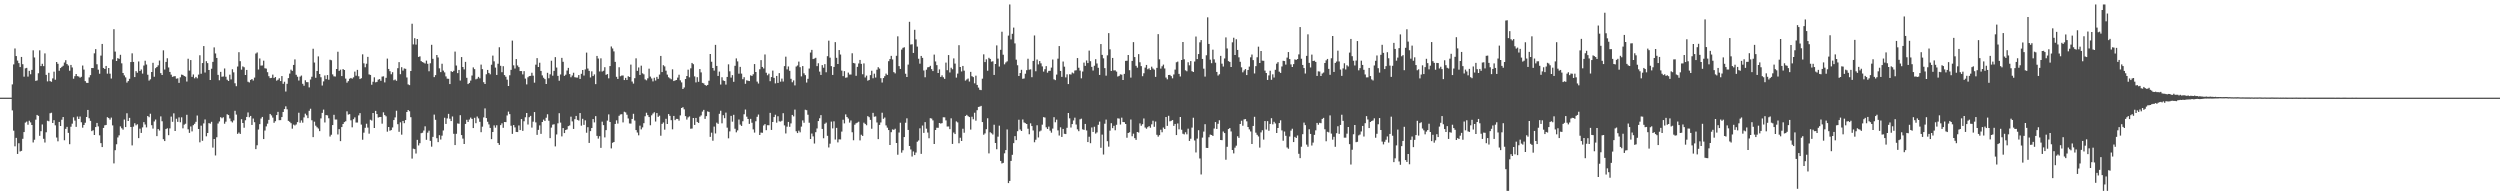 <svg xmlns="http://www.w3.org/2000/svg" width="1920" height="150"><path d="M0 75.000h1v1.000H0zM1 75.000h1v1.000H1zM2 75.000h1v1.000H2zM3 75.000h1v1.000H3zM4 75.000h1v1.000H4zM5 75.000h1v1.000H5zM6 75.000h1v1.000H6zM7 75.000h1v1.000H7zM8 75.000h1v1.000H8zM9 64.827h1v19.976H9zM10 49.470h1v50.898H10zM11 37.245h1v75.153H11zM12 43.035h1v62.864H12zM13 46.554h1v71.657H13zM14 48.503h1v61.519H14zM15 51.494h1v64.827H15zM16 43.707h1v72.140H16zM17 49.289h1v57.298H17zM18 58.869h1v42.576H18zM19 52.498h1v41.656H19zM20 52.117h1v41.296H20zM21 58.853h1v36.918H21zM22 54.429h1v38.278H22zM23 57.030h1v36.965H23zM24 53.641h1v42.381H24zM25 38.669h1v70.755H25zM26 44.130h1v63.202H26zM27 62.121h1v29.779H27zM28 61.756h1v26.497H28zM29 56.276h1v32.726H29zM30 38.636h1v65.657H30zM31 50.731h1v50.026H31zM32 48.993h1v46.586H32zM33 50.770h1v55.854H33zM34 41.020h1v68.429H34zM35 57.485h1v44.091H35zM36 62.525h1v30.215H36zM37 55.894h1v37.243H37zM38 62.298h1v24.688H38zM39 62.798h1v23.795H39zM40 60.203h1v34.259H40zM41 55.034h1v37.265H41zM42 61.230h1v35.023H42zM43 47.616h1v58.017H43zM44 48.989h1v59.575H44zM45 54.331h1v39.336H45zM46 52.267h1v44.506H46zM47 51.352h1v40.597H47zM48 50.500h1v39.382H48zM49 48.040h1v59.672H49zM50 46.245h1v52.723H50zM51 49.224h1v48.192H51zM52 50.322h1v51.729H52zM53 54.326h1v56.396H53zM54 49.879h1v47.454H54zM55 51.830h1v43.164H55zM56 60.476h1v29.656H56zM57 58.545h1v34.063H57zM58 56.813h1v40.629H58zM59 58.462h1v31.024H59zM60 58.795h1v32.581H60zM61 59.646h1v29.858H61zM62 58.986h1v34.911H62zM63 50.318h1v47.723H63zM64 53.438h1v42.579H64zM65 62.322h1v31.958H65zM66 63.604h1v26.237H66zM67 63.675h1v20.765H67zM68 59.442h1v31.404H68zM69 57.677h1v35.157H69zM70 52.230h1v48.497H70zM71 52.264h1v47.783H71zM72 40.953h1v62.733H72zM73 37.727h1v59.853H73zM74 49.371h1v45.030H74zM75 53.492h1v43.602H75zM76 56.612h1v47.329H76zM77 42.694h1v67.225H77zM78 33.719h1v79.245H78zM79 52.151h1v46.105H79zM80 52.985h1v43.270H80zM81 50.628h1v45.299H81zM82 56.557h1v33.435H82zM83 52.226h1v38.452H83zM84 56.593h1v35.245H84zM85 60.313h1v29.981H85zM86 45.609h1v50.674H86zM87 22.408h1v103.072H87zM88 39.645h1v75.720H88zM89 46.863h1v63.943H89zM90 44.636h1v60.962H90zM91 45.186h1v58.746H91zM92 42.070h1v54.993H92zM93 48.644h1v49.880H93zM94 56.084h1v43.486H94zM95 57.895h1v33.930H95zM96 59.444h1v38.147H96zM97 63.413h1v23.599H97zM98 62.274h1v30.656H98zM99 60.499h1v30.037H99zM100 47.670h1v49.843H100zM101 40.963h1v70.724H101zM102 47.550h1v49.731H102zM103 59.181h1v35.463H103zM104 54.641h1v41.615H104zM105 55.880h1v39.553H105zM106 47.185h1v58.909H106zM107 54.525h1v44.290H107zM108 53.329h1v48.755H108zM109 56.524h1v41.318H109zM110 50.327h1v43.456H110zM111 46.619h1v49.034H111zM112 49.540h1v48.310H112zM113 57.389h1v31.713H113zM114 61.879h1v28.149H114zM115 60.926h1v26.434H115zM116 55.315h1v40.846H116zM117 48.233h1v50.518H117zM118 58.937h1v34.359H118zM119 52.388h1v39.387H119zM120 51.457h1v53.111H120zM121 50.160h1v48.982H121zM122 46.477h1v53.789H122zM123 56.146h1v33.264H123zM124 57.615h1v35.512H124zM125 38.667h1v68.220H125zM126 53.409h1v54.908H126zM127 47.581h1v51.562H127zM128 44.744h1v53.762H128zM129 51.792h1v52.057H129zM130 55.241h1v43.378H130zM131 57.336h1v32.233H131zM132 59.022h1v34.517H132zM133 58.603h1v28.433H133zM134 58.488h1v42.123H134zM135 60.439h1v30.734H135zM136 60.173h1v33.435H136zM137 63.657h1v26.505H137zM138 59.377h1v34.508H138zM139 57.283h1v32.827H139zM140 57.535h1v41.032H140zM141 58.366h1v37.375H141zM142 58.899h1v36.126H142zM143 62.621h1v25.559H143zM144 45.130h1v54.208H144zM145 54.216h1v47.836H145zM146 46.145h1v50.988H146zM147 59.028h1v41.901H147zM148 57.196h1v38.934H148zM149 60.143h1v34.910H149zM150 59.100h1v34.443H150zM151 60.146h1v28.557H151zM152 57.286h1v41.767H152zM153 42.443h1v66.857H153zM154 56.627h1v39.860H154zM155 48.410h1v59.705H155zM156 35.398h1v59.366H156zM157 55.682h1v36.057H157zM158 46.995h1v57.703H158zM159 48.507h1v53.615H159zM160 53.766h1v40.823H160zM161 61.465h1v33.490H161zM162 52.788h1v40.745H162zM163 47.526h1v65.821H163zM164 36.420h1v70.321H164zM165 41.070h1v78.306H165zM166 44.508h1v60.891H166zM167 57.474h1v37.395H167zM168 61.652h1v31.640H168zM169 55.195h1v34.802H169zM170 58.924h1v31.906H170zM171 58.717h1v31.365H171zM172 52.602h1v42.435H172zM173 58.953h1v34.468H173zM174 61.229h1v26.528H174zM175 62.191h1v26.177H175zM176 57.364h1v33.635H176zM177 60.996h1v32.156H177zM178 53.205h1v40.873H178zM179 55.540h1v36.962H179zM180 63.932h1v21.174H180zM181 66.190h1v21.823H181zM182 51.098h1v51.710H182zM183 40.069h1v61.722H183zM184 47.009h1v55.870H184zM185 53.515h1v38.033H185zM186 51.004h1v43.437H186zM187 51.643h1v46.440H187zM188 57.600h1v34.741H188zM189 53.694h1v36.099H189zM190 62.772h1v23.603H190zM191 63.345h1v26.739H191zM192 61.411h1v27.611H192zM193 60.654h1v35.284H193zM194 61.838h1v29.172H194zM195 59.584h1v34.288H195zM196 41.097h1v73.415H196zM197 40.291h1v71.285H197zM198 53.377h1v46.123H198zM199 44.921h1v50.434H199zM200 50.358h1v40.701H200zM201 50.262h1v39.563H201zM202 46.592h1v60.234H202zM203 52.436h1v47.801H203zM204 52.662h1v44.419H204zM205 55.471h1v39.489H205zM206 58.530h1v33.511H206zM207 60.017h1v27.491H207zM208 59.797h1v28.821H208zM209 57.301h1v33.040H209zM210 59.970h1v34.341H210zM211 59.130h1v33.942H211zM212 61.944h1v26.429H212zM213 61.212h1v24.722H213zM214 60.101h1v32.212H214zM215 62.244h1v30.034H215zM216 58.424h1v31.479H216zM217 64.343h1v21.647H217zM218 62.790h1v20.993H218zM219 70.278h1v11.384H219zM220 64.379h1v19.583H220zM221 59.987h1v32.849H221zM222 56.527h1v37.032H222zM223 53.513h1v41.118H223zM224 54.419h1v44.407H224zM225 49.865h1v45.817H225zM226 45.642h1v50.718H226zM227 57.439h1v38.137H227zM228 58.953h1v34.844H228zM229 61.836h1v24.769H229zM230 58.855h1v35.407H230zM231 58.008h1v34.435H231zM232 64.354h1v29.870H232zM233 65.868h1v24.315H233zM234 61.639h1v25.665H234zM235 63.053h1v25.517H235zM236 63.137h1v27.580H236zM237 67.135h1v17.965H237zM238 61.098h1v22.410H238zM239 58.919h1v33.429H239zM240 37.408h1v67.933H240zM241 48.008h1v45.426H241zM242 59.730h1v36.768H242zM243 54.534h1v43.213H243zM244 43.310h1v55.378H244zM245 56.827h1v43.888H245zM246 59.353h1v31.598H246zM247 65.700h1v20.977H247zM248 62.489h1v21.691H248zM249 57.966h1v36.109H249zM250 60.790h1v27.596H250zM251 57.641h1v30.960H251zM252 61.228h1v29.585H252zM253 45.858h1v59.005H253zM254 46.262h1v57.235H254zM255 57.121h1v38.921H255zM256 58.608h1v29.551H256zM257 58.791h1v33.036H257zM258 52.993h1v38.792H258zM259 39.719h1v63.554H259zM260 54.431h1v44.742H260zM261 53.482h1v54.908H261zM262 58.427h1v39.166H262zM263 53.050h1v42.188H263zM264 53.763h1v40.019H264zM265 60.348h1v32.764H265zM266 63.479h1v22.042H266zM267 62.327h1v25.682H267zM268 60.463h1v27.214H268zM269 59.869h1v32.536H269zM270 60.400h1v37.399H270zM271 59.398h1v32.150H271zM272 54.965h1v35.188H272zM273 58.125h1v35.968H273zM274 53.643h1v40.469H274zM275 58.552h1v30.065H275zM276 60.736h1v26.134H276zM277 60.081h1v35.624H277zM278 41.729h1v65.581H278zM279 48.614h1v53.255H279zM280 51.649h1v46.488H280zM281 48.936h1v46.067H281zM282 43.672h1v54.332H282zM283 57.159h1v45.519H283zM284 57.556h1v34.416H284zM285 65.062h1v27.501H285zM286 62.788h1v23.972H286zM287 59.366h1v38.917H287zM288 63.209h1v21.940H288zM289 62.856h1v24.762H289zM290 61.172h1v29.080H290zM291 60.707h1v29.214H291zM292 62.067h1v27.758H292zM293 58.827h1v36.136H293zM294 58.632h1v27.651H294zM295 63.265h1v25.115H295zM296 59.745h1v29.600H296zM297 45.007h1v56.115H297zM298 52.951h1v44.589H298zM299 54.656h1v45.727H299zM300 57.030h1v42.865H300zM301 55.458h1v42.454H301zM302 61.655h1v30.564H302zM303 61.087h1v29.093H303zM304 62.058h1v22.979H304zM305 52.355h1v43.014H305zM306 47.738h1v53.497H306zM307 56.984h1v36.964H307zM308 51.588h1v51.856H308zM309 54.201h1v38.686H309zM310 52.557h1v42.064H310zM311 52.853h1v39.361H311zM312 59.500h1v26.540H312zM313 64.814h1v19.662H313zM314 65.386h1v20.086H314zM315 54.538h1v35.453H315zM316 18.246h1v103.565H316zM317 34.109h1v80.055H317zM318 29.313h1v85.203H318zM319 34.279h1v83.658H319zM320 29.930h1v77.482H320zM321 43.740h1v67.990H321zM322 43.277h1v66.685H322zM323 46.935h1v55.384H323zM324 47.670h1v54.291H324zM325 48.146h1v52.117H325zM326 48.796h1v48.235H326zM327 46.551h1v60.806H327zM328 48.994h1v52.891H328zM329 54.707h1v45.658H329zM330 48.610h1v59.584H330zM331 34.424h1v78.194H331zM332 45.134h1v59.962H332zM333 59.233h1v28.793H333zM334 57.727h1v34.280H334zM335 42.258h1v63.857H335zM336 44.109h1v65.034H336zM337 52.462h1v51.388H337zM338 55.389h1v51.796H338zM339 48.928h1v55.241H339zM340 54.232h1v45.989H340zM341 55.579h1v34.831H341zM342 58.662h1v36.527H342zM343 60.427h1v30.489H343zM344 60.505h1v26.929H344zM345 64.569h1v26.628H345zM346 54.700h1v38.282H346zM347 55.318h1v34.122H347zM348 54.364h1v48.400H348zM349 39.622h1v71.781H349zM350 50.350h1v52.431H350zM351 56.170h1v38.653H351zM352 53.711h1v41.294H352zM353 61.826h1v26.653H353zM354 43.846h1v59.896H354zM355 51.474h1v54.986H355zM356 53.312h1v57.297H356zM357 47.506h1v47.657H357zM358 59.765h1v32.232H358zM359 64.542h1v29.082H359zM360 63.717h1v28.081H360zM361 61.886h1v28.453H361zM362 58.034h1v33.293H362zM363 51.773h1v46.585H363zM364 53.115h1v37.362H364zM365 60.904h1v33.715H365zM366 60.407h1v29.070H366zM367 59.044h1v31.882H367zM368 60.140h1v33.410H368zM369 49.595h1v51.937H369zM370 53.105h1v44.180H370zM371 63.126h1v27.044H371zM372 64.535h1v18.726H372zM373 57.017h1v33.636H373zM374 53.685h1v39.799H374zM375 56.012h1v39.505H375zM376 57.090h1v41.138H376zM377 49.702h1v57.164H377zM378 42.714h1v58.669H378zM379 47.113h1v49.191H379zM380 51.942h1v46.125H380zM381 57.555h1v38.673H381zM382 48.950h1v60.868H382zM383 36.312h1v74.940H383zM384 50.544h1v45.539H384zM385 55.438h1v39.298H385zM386 50.820h1v47.341H386zM387 57.667h1v36.035H387zM388 58.936h1v34.858H388zM389 61.164h1v27.509H389zM390 66.055h1v19.640H390zM391 57.787h1v29.877H391zM392 53.646h1v42.935H392zM393 31.168h1v71.622H393zM394 50.150h1v45.893H394zM395 52.610h1v45.207H395zM396 45.376h1v55.940H396zM397 50.297h1v51.149H397zM398 51.563h1v44.778H398zM399 54.561h1v45.346H399zM400 54.595h1v36.850H400zM401 57.152h1v43.372H401zM402 54.641h1v38.505H402zM403 60.347h1v29.708H403zM404 64.814h1v21.959H404zM405 59.322h1v36.333H405zM406 58.437h1v31.547H406zM407 58.262h1v30.714H407zM408 55.862h1v42.121H408zM409 58.108h1v35.310H409zM410 63.471h1v22.614H410zM411 49.666h1v44.332H411zM412 44.669h1v58.930H412zM413 51.441h1v48.288H413zM414 48.168h1v48.115H414zM415 54.476h1v48.325H415zM416 57.897h1v35.785H416zM417 59.684h1v32.174H417zM418 60.776h1v32.103H418zM419 64.515h1v25.909H419zM420 55.922h1v31.856H420zM421 60.108h1v32.611H421zM422 57.105h1v48.983H422zM423 46.656h1v51.332H423zM424 58.132h1v37.601H424zM425 54.430h1v41.017H425zM426 43.898h1v68.546H426zM427 51.878h1v51.373H427zM428 58.249h1v36.465H428zM429 62.022h1v24.919H429zM430 57.214h1v36.945H430zM431 44.463h1v60.277H431zM432 47.439h1v50.929H432zM433 58.277h1v43.935H433zM434 57.354h1v42.486H434zM435 54.168h1v45.193H435zM436 52.137h1v44.753H436zM437 56.898h1v39.469H437zM438 59.360h1v30.218H438zM439 57.972h1v35.266H439zM440 55.844h1v43.197H440zM441 59.277h1v32.276H441zM442 59.549h1v29.493H442zM443 59.604h1v32.476H443zM444 57.674h1v34.892H444zM445 60.633h1v26.225H445zM446 56.655h1v39.868H446zM447 53.755h1v37.491H447zM448 58.036h1v37.877H448zM449 53.288h1v39.139H449zM450 40.402h1v61.537H450zM451 52.649h1v45.017H451zM452 54.426h1v55.364H452zM453 59.477h1v41.222H453zM454 54.792h1v43.527H454zM455 58.406h1v33.022H455zM456 57.162h1v36.858H456zM457 64.637h1v24.568H457zM458 42.965h1v61.357H458zM459 44.941h1v61.520H459zM460 54.892h1v49.705H460zM461 44.794h1v68.759H461zM462 54.961h1v38.496H462zM463 54.344h1v41.769H463zM464 51.610h1v53.905H464zM465 57.441h1v42.477H465zM466 56.907h1v35.720H466zM467 60.151h1v27.718H467zM468 50.738h1v42.932H468zM469 35.685h1v78.276H469zM470 37.239h1v72.409H470zM471 39.450h1v69.600H471zM472 47.499h1v47.701H472zM473 58.985h1v33.416H473zM474 60.640h1v34.273H474zM475 51.653h1v37.279H475zM476 58.569h1v29.342H476zM477 58.029h1v29.657H477zM478 57.959h1v36.031H478zM479 61.468h1v24.335H479zM480 59.783h1v26.535H480zM481 61.407h1v26.726H481zM482 58.549h1v32.412H482zM483 59.152h1v35.673H483zM484 49.624h1v45.288H484zM485 62.605h1v28.761H485zM486 64.181h1v23.194H486zM487 60.070h1v32.481H487zM488 44.807h1v55.094H488zM489 54.418h1v47.375H489zM490 51.838h1v52.113H490zM491 57.541h1v38.947H491zM492 50.420h1v48.971H492zM493 56.294h1v41.532H493zM494 57.096h1v37.525H494zM495 60.968h1v28.347H495zM496 61.677h1v24.914H496zM497 60.148h1v28.272H497zM498 52.746h1v37.177H498zM499 58.822h1v37.389H499zM500 60.247h1v28.341H500zM501 62.530h1v24.677H501zM502 59.716h1v26.500H502zM503 61.852h1v31.477H503zM504 59.056h1v27.783H504zM505 60.561h1v29.218H505zM506 57.297h1v31.542H506zM507 42.962h1v61.300H507zM508 55.364h1v39.755H508zM509 50.050h1v43.997H509zM510 50.999h1v48.570H510zM511 54.265h1v36.967H511zM512 57.303h1v37.907H512zM513 59.322h1v28.300H513zM514 60.140h1v28.836H514zM515 60.860h1v31.462H515zM516 53.254h1v46.092H516zM517 62.266h1v26.763H517zM518 61.811h1v30.453H518zM519 61.445h1v29.825H519zM520 59.596h1v31.730H520zM521 57.405h1v35.251H521zM522 61.710h1v26.930H522zM523 63.275h1v19.687H523zM524 68.337h1v14.011H524zM525 67.190h1v16.794H525zM526 60.662h1v28.551H526zM527 58.385h1v33.486H527zM528 53.482h1v36.669H528zM529 59.403h1v30.008H529zM530 52.477h1v46.372H530zM531 48.322h1v50.413H531zM532 49.284h1v41.326H532zM533 58.698h1v37.249H533zM534 63.304h1v27.254H534zM535 59.307h1v34.330H535zM536 62.818h1v31.579H536zM537 53.058h1v36.543H537zM538 55.586h1v33.054H538zM539 63.653h1v22.033H539zM540 64.040h1v20.320H540zM541 65.280h1v25.993H541zM542 65.828h1v23.353H542zM543 65.231h1v20.326H543zM544 62.007h1v23.943H544zM545 41.452h1v63.676H545zM546 47.402h1v54.487H546zM547 52.213h1v55.874H547zM548 54.222h1v43.030H548zM549 34.439h1v68.045H549zM550 50.645h1v43.562H550zM551 58.295h1v36.853H551zM552 54.984h1v32.392H552zM553 64.938h1v20.130H553zM554 59.360h1v35.374H554zM555 61.800h1v26.682H555zM556 62.206h1v28.595H556zM557 64.969h1v21.499H557zM558 59.069h1v39.002H558zM559 49.412h1v56.837H559zM560 54.793h1v46.144H560zM561 59.591h1v29.401H561zM562 57.698h1v35.720H562zM563 62.812h1v25.336H563zM564 50.557h1v48.335H564zM565 44.859h1v56.781H565zM566 47.132h1v53.019H566zM567 56.565h1v35.251H567zM568 51.365h1v44.344H568zM569 56.525h1v40.175H569zM570 60.815h1v32.335H570zM571 59.271h1v28.509H571zM572 64.366h1v19.733H572zM573 61.681h1v27.900H573zM574 61.987h1v29.387H574zM575 62.246h1v32.904H575zM576 57.874h1v33.415H576zM577 58.312h1v35.930H577zM578 57.053h1v42.323H578zM579 49.212h1v52.627H579zM580 55.273h1v37.840H580zM581 62.646h1v27.039H581zM582 64.148h1v23.815H582zM583 53.215h1v50.460H583zM584 46.201h1v55.658H584zM585 51.405h1v50.561H585zM586 52.557h1v43.780H586zM587 41.833h1v53.493H587zM588 55.835h1v44.178H588zM589 57.779h1v38.368H589zM590 56.573h1v39.646H590zM591 62.343h1v24.323H591zM592 59.208h1v40.567H592zM593 54.202h1v39.509H593zM594 59.805h1v30.126H594zM595 64.033h1v24.067H595zM596 58.324h1v35.878H596zM597 63.700h1v25.576H597zM598 56.176h1v37.027H598zM599 62.716h1v30.652H599zM600 60.384h1v32.333H600zM601 62.592h1v24.348H601zM602 50.814h1v45.495H602zM603 43.496h1v58.980H603zM604 53.315h1v43.945H604zM605 51.035h1v42.624H605zM606 54.358h1v43.047H606zM607 60.520h1v34.261H607zM608 63.160h1v25.092H608zM609 61.741h1v27.664H609zM610 65.570h1v18.628H610zM611 51.120h1v49.677H611zM612 50.282h1v51.889H612zM613 47.322h1v53.018H613zM614 51.630h1v49.986H614zM615 58.696h1v38.521H615zM616 50.759h1v41.698H616zM617 56.295h1v37.989H617zM618 57.726h1v26.572H618zM619 63.395h1v21.242H619zM620 60.502h1v27.592H620zM621 52.640h1v41.640H621zM622 40.353h1v66.413H622zM623 38.281h1v64.259H623zM624 45.378h1v59.391H624zM625 44.979h1v65.247H625zM626 44.373h1v57.169H626zM627 50.791h1v47.848H627zM628 48.569h1v44.422H628zM629 55.006h1v35.830H629zM630 57.571h1v30.837H630zM631 50.039h1v49.005H631zM632 52.017h1v54.182H632zM633 49.237h1v45.819H633zM634 55.500h1v38.658H634zM635 43.139h1v61.141H635zM636 31.229h1v82.030H636zM637 44.294h1v66.052H637zM638 50.777h1v42.602H638zM639 57.552h1v41.037H639zM640 51.418h1v41.776H640zM641 32.375h1v74.808H641zM642 44.373h1v53.836H642zM643 49.177h1v60.170H643zM644 38.458h1v68.529H644zM645 41.877h1v65.229H645zM646 54.218h1v46.860H646zM647 58.481h1v33.457H647zM648 54.631h1v40.154H648zM649 59.696h1v28.164H649zM650 59.440h1v30.424H650zM651 55.744h1v35.277H651zM652 57.237h1v36.943H652zM653 57.258h1v35.239H653zM654 40.896h1v60.670H654zM655 48.316h1v59.420H655zM656 48.713h1v47.057H656zM657 58.223h1v36.434H657zM658 51.373h1v42.781H658zM659 48.752h1v44.714H659zM660 46.004h1v61.818H660zM661 49.026h1v54.475H661zM662 57.039h1v47.377H662zM663 48.709h1v45.515H663zM664 59.501h1v35.658H664zM665 58.078h1v38.108H665zM666 61.952h1v27.215H666zM667 61.400h1v28.608H667zM668 57.688h1v34.382H668zM669 54.331h1v44.537H669zM670 60.124h1v26.576H670zM671 56.587h1v33.040H671zM672 59.541h1v29.837H672zM673 53.542h1v40.522H673zM674 51.600h1v55.262H674zM675 52.686h1v43.269H675zM676 60.032h1v34.037H676zM677 63.388h1v23.184H677zM678 59.933h1v31.323H678zM679 58.545h1v31.733H679zM680 56.527h1v39.763H680zM681 57.525h1v40.533H681zM682 47.024h1v52.864H682zM683 45.346h1v66.027H683zM684 42.906h1v58.625H684zM685 45.649h1v53.725H685zM686 55.394h1v44.364H686zM687 56.359h1v42.515H687zM688 42.874h1v66.927H688zM689 27.912h1v90.905H689zM690 50.773h1v51.008H690zM691 52.925h1v41.358H691zM692 38.069h1v79.154H692zM693 36.706h1v78.685H693zM694 36.288h1v68.995H694zM695 56.625h1v37.655H695zM696 59.160h1v31.703H696zM697 49.606h1v50.205H697zM698 16.761h1v95.369H698zM699 34.181h1v80.590H699zM700 33.986h1v86.213H700zM701 40.656h1v75.687H701zM702 22.897h1v96.209H702zM703 30.276h1v86.874H703zM704 35.772h1v73.089H704zM705 45.117h1v62.738H705zM706 48.904h1v49.667H706zM707 42.934h1v75.225H707zM708 44.441h1v51.942H708zM709 54.117h1v47.903H709zM710 59.344h1v34.467H710zM711 53.544h1v45.257H711zM712 51.704h1v50.057H712zM713 51.511h1v54.663H713zM714 50.521h1v40.273H714zM715 53.104h1v37.911H715zM716 54.590h1v37.891H716zM717 41.911h1v68.675H717zM718 47.189h1v52.643H718zM719 50.041h1v48.052H719zM720 56.073h1v42.066H720zM721 53.287h1v41.178H721zM722 59.109h1v35.806H722zM723 57.878h1v36.702H723zM724 59.363h1v30.680H724zM725 60.566h1v29.564H725zM726 48.102h1v44.366H726zM727 53.919h1v43.263H727zM728 42.270h1v54.857H728zM729 55.646h1v43.517H729zM730 51.995h1v38.859H730zM731 53.204h1v57.358H731zM732 44.871h1v56.898H732zM733 48.847h1v54.135H733zM734 59.622h1v33.632H734zM735 56.537h1v37.490H735zM736 34.710h1v75.343H736zM737 51.477h1v54.284H737zM738 54.889h1v53.416H738zM739 50.646h1v48.211H739zM740 54.253h1v47.711H740zM741 61.918h1v27.176H741zM742 61.017h1v27.226H742zM743 60.310h1v28.932H743zM744 62.612h1v27.276H744zM745 55.219h1v44.302H745zM746 58.502h1v31.171H746zM747 59.232h1v32.365H747zM748 63.980h1v22.593H748zM749 58.115h1v34.533H749zM750 65.209h1v19.408H750zM751 67.264h1v14.838H751zM752 68.977h1v12.875H752zM753 69.216h1v12.097H753zM754 60.394h1v33.372H754zM755 41.749h1v61.746H755zM756 47.652h1v54.801H756zM757 45.552h1v53.678H757zM758 54.328h1v36.508H758zM759 44.400h1v73.417H759zM760 45.256h1v56.338H760zM761 47.363h1v54.968H761zM762 47.055h1v56.260H762zM763 57.551h1v38.239H763zM764 49.172h1v60.639H764zM765 34.875h1v79.780H765zM766 44.991h1v59.984H766zM767 51.097h1v45.412H767zM768 38.260h1v85.334H768zM769 24.353h1v101.206H769zM770 42.051h1v83.040H770zM771 49.387h1v68.365H771zM772 47.956h1v67.289H772zM773 47.106h1v52.332H773zM774 27.359h1v113.261H774zM775 3.418h1v135.526H775zM776 30.240h1v93.349H776zM777 25.976h1v92.887H777zM778 21.198h1v88.728H778zM779 33.315h1v71.244H779zM780 45.831h1v61.772H780zM781 50.123h1v50.616H781zM782 58.376h1v33.563H782zM783 56.140h1v43.340H783zM784 53.626h1v46.973H784zM785 60.507h1v31.220H785zM786 60.283h1v33.765H786zM787 56.645h1v37.953H787zM788 53.934h1v41.310H788zM789 45.105h1v53.779H789zM790 53.483h1v49.622H790zM791 53.245h1v41.464H791zM792 59.291h1v37.506H792zM793 46.781h1v53.415H793zM794 27.231h1v82.035H794zM795 54.729h1v52.605H795zM796 45.738h1v50.447H796zM797 49.472h1v56.116H797zM798 46.909h1v54.080H798zM799 48.626h1v51.625H799zM800 50.988h1v44.732H800zM801 54.983h1v34.956H801zM802 53.144h1v37.107H802zM803 50.809h1v46.964H803zM804 55.820h1v43.260H804zM805 54.410h1v42.818H805zM806 54.394h1v45.939H806zM807 51.907h1v49.996H807zM808 45.706h1v53.067H808zM809 60.931h1v29.079H809zM810 61.566h1v32.344H810zM811 57.296h1v34.622H811zM812 45.081h1v55.064H812zM813 35.375h1v68.697H813zM814 54.487h1v43.318H814zM815 59.015h1v46.167H815zM816 47.238h1v51.769H816zM817 51.178h1v51.600H817zM818 59.467h1v43.512H818zM819 57.084h1v41.043H819zM820 64.549h1v22.245H820zM821 57.048h1v33.807H821zM822 57.267h1v40.666H822zM823 55.716h1v39.563H823zM824 56.347h1v36.149H824zM825 54.194h1v36.159H825zM826 53.939h1v41.679H826zM827 44.612h1v54.716H827zM828 52.038h1v48.739H828zM829 54.204h1v37.452H829zM830 60.138h1v31.004H830zM831 54.931h1v44.392H831zM832 48.097h1v51.644H832zM833 50.563h1v44.632H833zM834 46.413h1v53.777H834zM835 48.448h1v60.636H835zM836 38.877h1v66.137H836zM837 46.982h1v63.019H837zM838 51.346h1v46.564H838zM839 54.149h1v47.184H839zM840 50.484h1v46.831H840zM841 45.452h1v57.148H841zM842 48.733h1v52.929H842zM843 52.056h1v43.777H843zM844 57.527h1v35.838H844zM845 33.826h1v79.665H845zM846 42.153h1v61.239H846zM847 44.803h1v73.858H847zM848 52.321h1v42.700H848zM849 58.116h1v33.750H849zM850 42.509h1v65.940H850zM851 25.450h1v87.174H851zM852 37.890h1v62.457H852zM853 54.463h1v40.178H853zM854 44.512h1v53.915H854zM855 54.088h1v42.527H855zM856 54.017h1v46.025H856zM857 54.996h1v40.865H857zM858 58.756h1v32.110H858zM859 58.278h1v32.832H859zM860 57.077h1v38.558H860zM861 57.323h1v33.020H861zM862 61.458h1v32.224H862zM863 56.748h1v37.118H863zM864 46.724h1v48.499H864zM865 46.633h1v59.163H865zM866 42.223h1v59.931H866zM867 53.926h1v47.679H867zM868 59.577h1v32.246H868zM869 46.777h1v57.889H869zM870 32.382h1v70.262H870zM871 43.836h1v62.226H871zM872 50.522h1v56.889H872zM873 51.956h1v49.407H873zM874 41.591h1v60.197H874zM875 47.800h1v46.993H875zM876 50.797h1v45.755H876zM877 58.496h1v36.867H877zM878 56.268h1v34.693H878zM879 51.930h1v45.993H879zM880 49.875h1v48.975H880zM881 53.188h1v44.526H881zM882 52.469h1v44.412H882zM883 53.766h1v44.327H883zM884 51.180h1v44.292H884zM885 52.660h1v40.048H885zM886 53.512h1v43.891H886zM887 59.031h1v34.309H887zM888 52.116h1v51.398H888zM889 26.227h1v78.757H889zM890 45.582h1v58.200H890zM891 52.688h1v46.930H891zM892 50.871h1v50.721H892zM893 49.628h1v48.333H893zM894 52.556h1v46.512H894zM895 59.565h1v30.301H895zM896 60.910h1v35.772H896zM897 57.623h1v31.330H897zM898 57.515h1v35.675H898zM899 58.483h1v34.289H899zM900 60.134h1v32.067H900zM901 57.207h1v39.468H901zM902 53.453h1v41.710H902zM903 47.799h1v55.935H903zM904 47.294h1v47.524H904zM905 56.734h1v42.610H905zM906 58.711h1v31.163H906zM907 46.096h1v53.516H907zM908 32.281h1v70.431H908zM909 45.532h1v57.689H909zM910 54.009h1v47.574H910zM911 54.711h1v48.436H911zM912 47.815h1v50.987H912zM913 50.170h1v58.092H913zM914 46.900h1v59.625H914zM915 54.684h1v43.333H915zM916 55.317h1v35.080H916zM917 47.238h1v60.630H917zM918 28.042h1v89.039H918zM919 45.363h1v61.104H919zM920 41.506h1v58.481H920zM921 32.511h1v89.182H921zM922 30.768h1v103.210H922zM923 45.244h1v60.448H923zM924 52.754h1v48.338H924zM925 58.830h1v36.562H925zM926 42.452h1v71.119H926zM927 13.309h1v100.365H927zM928 33.744h1v71.681H928zM929 45.825h1v57.542H929zM930 48.540h1v55.128H930zM931 38.154h1v66.242H931zM932 45.558h1v53.141H932zM933 48.154h1v45.595H933zM934 55.224h1v43.808H934zM935 57.997h1v37.095H935zM936 57.035h1v35.330H936zM937 42.924h1v64.613H937zM938 48.911h1v58.740H938zM939 51.110h1v49.909H939zM940 44.905h1v57.310H940zM941 28.702h1v93.962H941zM942 37.202h1v75.550H942zM943 46.945h1v52.182H943zM944 47.563h1v50.812H944zM945 51.455h1v49.519H945zM946 32.520h1v82.687H946zM947 28.999h1v88.801H947zM948 42.224h1v71.192H948zM949 30.157h1v81.738H949zM950 38.346h1v66.285H950zM951 44.038h1v61.860H951zM952 47.470h1v47.748H952zM953 51.729h1v41.012H953zM954 55.563h1v40.977H954zM955 54.077h1v37.616H955zM956 53.055h1v38.410H956zM957 57.626h1v35.561H957zM958 53.738h1v43.820H958zM959 51.165h1v48.214H959zM960 44.027h1v56.963H960zM961 41.858h1v68.758H961zM962 46.190h1v50.551H962zM963 56.436h1v33.242H963zM964 50.773h1v51.122H964zM965 44.005h1v59.500H965zM966 35.823h1v68.981H966zM967 48.402h1v64.938H967zM968 39.173h1v62.484H968zM969 46.570h1v53.478H969zM970 46.670h1v60.551H970zM971 54.232h1v38.747H971zM972 56.084h1v43.401H972zM973 61.386h1v31.659H973zM974 57.896h1v42.489H974zM975 54.324h1v40.864H975zM976 61.296h1v29.504H976zM977 57.090h1v38.392H977zM978 59.563h1v33.977H978zM979 53.614h1v41.197H979zM980 48.888h1v53.259H980zM981 47.711h1v50.579H981zM982 55.038h1v39.462H982zM983 56.038h1v36.362H983zM984 51.058h1v49.066H984zM985 46.700h1v61.370H985zM986 46.886h1v54.154H986zM987 49.600h1v54.696H987zM988 44.245h1v69.003H988zM989 40.009h1v74.213H989zM990 45.380h1v59.458H990zM991 49.460h1v50.827H991zM992 51.446h1v47.441H992zM993 49.243h1v59.859H993zM994 45.623h1v59.477H994zM995 46.020h1v59.955H995zM996 45.330h1v58.709H996zM997 41.772h1v76.347H997zM998 20.812h1v100.635H998zM999 45.132h1v67.580H999zM1000 49.875h1v53.192H1000zM1001 52.260h1v41.894H1001zM1002 56.484h1v39.624H1002zM1003 42.917h1v68.154H1003zM1004 26.363h1v86.325H1004zM1005 48.288h1v50.970H1005zM1006 51.820h1v51.061H1006zM1007 41.954h1v69.837H1007zM1008 46.841h1v62.652H1008zM1009 46.596h1v56.957H1009zM1010 47.578h1v52.536H1010zM1011 58.334h1v36.081H1011zM1012 54.760h1v41.013H1012zM1013 54.947h1v39.350H1013zM1014 58.346h1v36.266H1014zM1015 56.500h1v34.818H1015zM1016 55.700h1v34.809H1016zM1017 48.369h1v50.904H1017zM1018 46.332h1v62.147H1018zM1019 45.246h1v55.969H1019zM1020 52.909h1v48.794H1020zM1021 57.449h1v31.196H1021zM1022 44.754h1v57.838H1022zM1023 27.640h1v79.622H1023zM1024 55.251h1v49.828H1024zM1025 48.320h1v64.431H1025zM1026 47.254h1v55.063H1026zM1027 38.899h1v58.090H1027zM1028 47.198h1v55.608H1028zM1029 53.375h1v42.586H1029zM1030 58.244h1v29.892H1030zM1031 52.514h1v40.312H1031zM1032 48.570h1v57.155H1032zM1033 53.342h1v52.407H1033zM1034 50.134h1v52.502H1034zM1035 51.040h1v46.503H1035zM1036 40.402h1v70.300H1036zM1037 29.918h1v96.450H1037zM1038 43.179h1v71.842H1038zM1039 46.653h1v56.467H1039zM1040 50.281h1v45.735H1040zM1041 46.493h1v62.697H1041zM1042 31.547h1v77.371H1042zM1043 54.013h1v49.963H1043zM1044 52.304h1v51.005H1044zM1045 46.576h1v54.371H1045zM1046 49.861h1v46.868H1046zM1047 53.607h1v51.252H1047zM1048 57.165h1v37.440H1048zM1049 59.443h1v29.734H1049zM1050 59.379h1v32.392H1050zM1051 52.194h1v46.137H1051zM1052 58.418h1v35.288H1052zM1053 61.000h1v31.903H1053zM1054 61.820h1v30.689H1054zM1055 50.259h1v40.599H1055zM1056 46.681h1v59.112H1056zM1057 42.588h1v60.193H1057zM1058 52.394h1v43.018H1058zM1059 55.765h1v34.895H1059zM1060 42.065h1v57.779H1060zM1061 34.403h1v74.337H1061zM1062 40.611h1v70.298H1062zM1063 53.054h1v55.858H1063zM1064 50.770h1v56.552H1064zM1065 40.101h1v64.722H1065zM1066 44.725h1v64.776H1066zM1067 50.362h1v52.485H1067zM1068 59.038h1v30.578H1068zM1069 50.526h1v53.711H1069zM1070 32.904h1v91.633H1070zM1071 37.567h1v84.011H1071zM1072 46.579h1v65.079H1072zM1073 44.228h1v55.321H1073zM1074 36.976h1v87.015H1074zM1075 26.411h1v100.162H1075zM1076 43.219h1v69.021H1076zM1077 42.323h1v65.931H1077zM1078 53.910h1v43.481H1078zM1079 36.732h1v86.191H1079zM1080 22.492h1v101.893H1080zM1081 31.939h1v86.336H1081zM1082 38.595h1v87.554H1082zM1083 45.044h1v62.371H1083zM1084 35.043h1v69.793H1084zM1085 46.627h1v66.376H1085zM1086 44.011h1v63.416H1086zM1087 49.964h1v53.749H1087zM1088 53.983h1v38.769H1088zM1089 53.238h1v50.912H1089zM1090 60.199h1v34.368H1090zM1091 57.231h1v36.680H1091zM1092 50.161h1v48.555H1092zM1093 56.896h1v43.183H1093zM1094 51.536h1v51.608H1094zM1095 45.148h1v55.946H1095zM1096 48.498h1v51.414H1096zM1097 53.223h1v41.813H1097zM1098 50.424h1v50.940H1098zM1099 32.331h1v76.054H1099zM1100 47.000h1v56.513H1100zM1101 48.287h1v61.257H1101zM1102 53.547h1v54.253H1102zM1103 48.327h1v54.756H1103zM1104 48.420h1v56.845H1104zM1105 52.599h1v44.620H1105zM1106 51.259h1v43.068H1106zM1107 53.072h1v36.051H1107zM1108 60.797h1v34.651H1108zM1109 46.295h1v52.833H1109zM1110 50.093h1v51.306H1110zM1111 52.057h1v44.793H1111zM1112 52.617h1v54.093H1112zM1113 45.041h1v56.475H1113zM1114 41.305h1v60.571H1114zM1115 57.659h1v38.139H1115zM1116 52.650h1v45.695H1116zM1117 43.640h1v56.038H1117zM1118 28.584h1v78.918H1118zM1119 37.175h1v68.904H1119zM1120 53.509h1v53.269H1120zM1121 46.831h1v57.376H1121zM1122 39.898h1v62.144H1122zM1123 50.781h1v56.534H1123zM1124 56.416h1v36.899H1124zM1125 53.467h1v46.646H1125zM1126 54.902h1v37.479H1126zM1127 57.862h1v43.045H1127zM1128 52.903h1v48.406H1128zM1129 59.300h1v36.964H1129zM1130 60.045h1v31.938H1130zM1131 51.044h1v48.423H1131zM1132 55.683h1v39.525H1132zM1133 48.268h1v54.639H1133zM1134 53.136h1v40.548H1134zM1135 56.064h1v35.283H1135zM1136 52.916h1v41.742H1136zM1137 54.387h1v48.309H1137zM1138 48.049h1v58.651H1138zM1139 47.813h1v54.014H1139zM1140 52.553h1v49.419H1140zM1141 42.867h1v67.095H1141zM1142 42.679h1v63.378H1142zM1143 48.279h1v62.736H1143zM1144 51.677h1v49.023H1144zM1145 56.938h1v42.006H1145zM1146 52.966h1v43.380H1146zM1147 48.681h1v58.015H1147zM1148 52.187h1v43.547H1148zM1149 56.796h1v37.099H1149zM1150 44.942h1v56.813H1150zM1151 35.000h1v78.329H1151zM1152 46.087h1v69.212H1152zM1153 50.605h1v51.031H1153zM1154 52.025h1v42.576H1154zM1155 47.592h1v65.084H1155zM1156 15.767h1v114.163H1156zM1157 15.579h1v131.004H1157zM1158 29.300h1v117.282H1158zM1159 23.919h1v98.454H1159zM1160 30.151h1v88.298H1160zM1161 31.068h1v88.754H1161zM1162 29.984h1v82.889H1162zM1163 35.508h1v83.019H1163zM1164 37.318h1v71.505H1164zM1165 36.575h1v82.583H1165zM1166 40.354h1v71.206H1166zM1167 37.550h1v69.734H1167zM1168 44.232h1v66.073H1168zM1169 47.320h1v63.723H1169zM1170 46.610h1v62.119H1170zM1171 32.464h1v84.265H1171zM1172 44.975h1v58.900H1172zM1173 51.392h1v53.554H1173zM1174 39.849h1v53.089H1174zM1175 43.789h1v66.650H1175zM1176 27.902h1v83.372H1176zM1177 52.102h1v65.156H1177zM1178 44.927h1v55.635H1178zM1179 48.704h1v59.605H1179zM1180 47.104h1v63.520H1180zM1181 47.057h1v51.035H1181zM1182 50.544h1v41.709H1182zM1183 57.424h1v37.756H1183zM1184 54.828h1v37.577H1184zM1185 51.670h1v47.937H1185zM1186 55.395h1v47.572H1186zM1187 51.080h1v50.264H1187zM1188 48.238h1v53.555H1188zM1189 48.807h1v48.800H1189zM1190 50.102h1v43.560H1190zM1191 56.849h1v36.298H1191zM1192 51.981h1v41.944H1192zM1193 58.317h1v31.030H1193zM1194 47.155h1v52.251H1194zM1195 32.390h1v70.778H1195zM1196 52.762h1v45.732H1196zM1197 54.197h1v51.839H1197zM1198 53.705h1v47.425H1198zM1199 55.777h1v45.568H1199zM1200 63.030h1v32.167H1200zM1201 62.407h1v31.886H1201zM1202 62.800h1v26.347H1202zM1203 56.562h1v37.704H1203zM1204 55.492h1v40.063H1204zM1205 57.704h1v36.359H1205zM1206 56.478h1v34.560H1206zM1207 56.648h1v33.805H1207zM1208 59.847h1v30.774H1208zM1209 56.567h1v34.693H1209zM1210 59.393h1v29.550H1210zM1211 64.076h1v24.176H1211zM1212 65.545h1v20.271H1212zM1213 38.715h1v65.507H1213zM1214 29.862h1v78.464H1214zM1215 52.480h1v58.597H1215zM1216 45.216h1v60.793H1216zM1217 40.908h1v80.594H1217zM1218 38.997h1v71.411H1218zM1219 42.332h1v63.804H1219zM1220 44.920h1v65.672H1220zM1221 56.460h1v41.728H1221zM1222 46.134h1v57.489H1222zM1223 42.528h1v61.258H1223zM1224 43.095h1v73.093H1224zM1225 43.808h1v65.729H1225zM1226 45.250h1v53.063H1226zM1227 19.594h1v116.356H1227zM1228 25.835h1v99.892H1228zM1229 35.189h1v81.759H1229zM1230 46.680h1v57.268H1230zM1231 49.205h1v54.461H1231zM1232 9.796h1v111.471H1232zM1233 25.566h1v108.454H1233zM1234 29.433h1v99.830H1234zM1235 32.074h1v100.193H1235zM1236 37.799h1v98.694H1236zM1237 37.729h1v87.372H1237zM1238 45.186h1v71.222H1238zM1239 49.127h1v58.501H1239zM1240 49.455h1v49.146H1240zM1241 46.002h1v51.940H1241zM1242 45.174h1v57.116H1242zM1243 53.524h1v51.358H1243zM1244 42.865h1v69.964H1244zM1245 43.972h1v69.884H1245zM1246 35.813h1v66.890H1246zM1247 26.853h1v90.586H1247zM1248 32.231h1v83.327H1248zM1249 49.067h1v66.283H1249zM1250 50.207h1v44.658H1250zM1251 50.681h1v46.903H1251zM1252 33.355h1v73.877H1252zM1253 33.247h1v68.549H1253zM1254 46.088h1v57.762H1254zM1255 40.890h1v70.352H1255zM1256 42.492h1v68.359H1256zM1257 49.722h1v56.108H1257zM1258 53.242h1v42.703H1258zM1259 54.722h1v38.714H1259zM1260 60.151h1v29.290H1260zM1261 55.811h1v33.772H1261zM1262 52.192h1v43.644H1262zM1263 53.039h1v44.648H1263zM1264 55.526h1v41.970H1264zM1265 37.339h1v64.176H1265zM1266 38.538h1v75.612H1266zM1267 50.509h1v47.221H1267zM1268 54.088h1v42.920H1268zM1269 51.670h1v50.465H1269zM1270 44.554h1v56.990H1270zM1271 37.627h1v65.328H1271zM1272 42.849h1v60.959H1272zM1273 48.427h1v62.996H1273zM1274 43.725h1v57.445H1274zM1275 54.056h1v44.159H1275zM1276 56.647h1v45.518H1276zM1277 57.709h1v34.482H1277zM1278 57.020h1v39.371H1278zM1279 58.246h1v32.264H1279zM1280 57.779h1v38.012H1280zM1281 58.529h1v36.679H1281zM1282 60.561h1v30.345H1282zM1283 54.766h1v42.344H1283zM1284 55.456h1v41.110H1284zM1285 45.598h1v57.842H1285zM1286 45.585h1v58.633H1286zM1287 57.263h1v46.682H1287zM1288 57.757h1v35.595H1288zM1289 59.706h1v36.346H1289zM1290 55.547h1v46.613H1290zM1291 48.732h1v53.233H1291zM1292 48.689h1v46.893H1292zM1293 42.242h1v55.390H1293zM1294 47.655h1v63.454H1294zM1295 30.166h1v77.111H1295zM1296 47.075h1v51.637H1296zM1297 54.214h1v44.571H1297zM1298 56.051h1v46.028H1298zM1299 43.197h1v68.490H1299zM1300 33.769h1v84.193H1300zM1301 41.531h1v68.615H1301zM1302 46.112h1v54.945H1302zM1303 36.273h1v82.295H1303zM1304 33.619h1v80.640H1304zM1305 42.122h1v66.415H1305zM1306 47.603h1v64.526H1306zM1307 52.819h1v42.246H1307zM1308 45.101h1v63.649H1308zM1309 14.918h1v106.233H1309zM1310 36.157h1v85.250H1310zM1311 44.997h1v76.487H1311zM1312 49.400h1v64.543H1312zM1313 39.050h1v70.754H1313zM1314 41.869h1v59.320H1314zM1315 46.636h1v53.047H1315zM1316 53.869h1v51.852H1316zM1317 57.118h1v34.255H1317zM1318 57.907h1v43.929H1318zM1319 52.194h1v43.971H1319zM1320 55.793h1v42.579H1320zM1321 59.346h1v32.474H1321zM1322 56.479h1v36.310H1322zM1323 44.104h1v47.821H1323zM1324 49.010h1v55.461H1324zM1325 51.517h1v53.321H1325zM1326 53.426h1v42.896H1326zM1327 53.417h1v45.132H1327zM1328 29.252h1v79.395H1328zM1329 43.285h1v66.180H1329zM1330 50.738h1v52.552H1330zM1331 51.763h1v44.080H1331zM1332 49.727h1v50.035H1332zM1333 56.708h1v40.965H1333zM1334 51.385h1v48.753H1334zM1335 53.852h1v40.881H1335zM1336 54.334h1v36.810H1336zM1337 46.761h1v43.449H1337zM1338 49.682h1v52.950H1338zM1339 45.520h1v54.744H1339zM1340 52.113h1v48.732H1340zM1341 47.514h1v50.368H1341zM1342 47.438h1v67.749H1342zM1343 40.852h1v65.479H1343zM1344 45.604h1v58.057H1344zM1345 55.400h1v38.460H1345zM1346 45.121h1v52.245H1346zM1347 34.436h1v68.947H1347zM1348 41.568h1v63.681H1348zM1349 57.566h1v45.858H1349zM1350 49.899h1v46.591H1350zM1351 47.913h1v54.512H1351zM1352 51.647h1v48.913H1352zM1353 58.503h1v32.503H1353zM1354 59.318h1v36.338H1354zM1355 63.129h1v26.132H1355zM1356 56.322h1v44.552H1356zM1357 58.991h1v35.340H1357zM1358 61.045h1v29.015H1358zM1359 59.940h1v29.506H1359zM1360 59.016h1v35.200H1360zM1361 56.295h1v38.416H1361zM1362 49.632h1v47.962H1362zM1363 53.155h1v49.782H1363zM1364 54.000h1v41.764H1364zM1365 58.766h1v33.779H1365zM1366 45.843h1v57.558H1366zM1367 29.977h1v74.720H1367zM1368 50.615h1v49.789H1368zM1369 54.177h1v39.755H1369zM1370 48.592h1v53.918H1370zM1371 50.159h1v52.032H1371zM1372 50.529h1v50.681H1372zM1373 52.351h1v43.731H1373zM1374 55.376h1v36.722H1374zM1375 34.566h1v73.327H1375zM1376 48.714h1v62.432H1376zM1377 43.760h1v68.405H1377zM1378 38.601h1v63.087H1378zM1379 31.074h1v90.996H1379zM1380 19.295h1v125.686H1380zM1381 20.792h1v96.783H1381zM1382 33.417h1v86.441H1382zM1383 37.062h1v68.728H1383zM1384 45.724h1v58.887H1384zM1385 20.078h1v107.415H1385zM1386 14.931h1v108.874H1386zM1387 23.835h1v95.015H1387zM1388 31.558h1v100.119H1388zM1389 33.946h1v76.257H1389zM1390 48.924h1v50.314H1390zM1391 51.863h1v54.768H1391zM1392 48.984h1v50.639H1392zM1393 51.518h1v49.260H1393zM1394 54.995h1v45.673H1394zM1395 55.705h1v46.417H1395zM1396 53.665h1v44.474H1396zM1397 56.759h1v40.171H1397zM1398 57.013h1v34.793H1398zM1399 52.954h1v42.605H1399zM1400 47.903h1v60.119H1400zM1401 51.946h1v47.362H1401zM1402 56.630h1v36.000H1402zM1403 53.191h1v41.316H1403zM1404 43.486h1v57.288H1404zM1405 27.093h1v77.847H1405zM1406 50.992h1v65.149H1406zM1407 46.528h1v57.904H1407zM1408 49.269h1v52.071H1408zM1409 41.797h1v65.955H1409zM1410 45.304h1v50.937H1410zM1411 47.982h1v48.066H1411zM1412 59.749h1v32.463H1412zM1413 59.149h1v31.158H1413zM1414 50.940h1v47.012H1414zM1415 51.174h1v51.993H1415zM1416 56.710h1v34.437H1416zM1417 53.508h1v42.772H1417zM1418 54.030h1v39.237H1418zM1419 55.931h1v37.081H1419zM1420 59.298h1v34.451H1420zM1421 53.682h1v39.060H1421zM1422 61.320h1v40.694H1422zM1423 46.012h1v53.416H1423zM1424 30.596h1v74.383H1424zM1425 54.795h1v46.042H1425zM1426 55.944h1v42.556H1426zM1427 51.362h1v47.865H1427zM1428 54.054h1v45.511H1428zM1429 52.790h1v47.737H1429zM1430 56.486h1v38.286H1430zM1431 60.925h1v30.631H1431zM1432 58.266h1v32.263H1432zM1433 59.202h1v35.463H1433zM1434 61.254h1v28.570H1434zM1435 60.161h1v32.958H1435zM1436 57.725h1v36.115H1436zM1437 48.880h1v46.365H1437zM1438 45.530h1v54.317H1438zM1439 59.010h1v34.138H1439zM1440 60.327h1v28.802H1440zM1441 59.286h1v28.823H1441zM1442 54.768h1v37.291H1442zM1443 51.999h1v48.522H1443zM1444 59.082h1v33.471H1444zM1445 49.976h1v53.407H1445zM1446 44.980h1v58.169H1446zM1447 48.073h1v57.961H1447zM1448 40.220h1v70.821H1448zM1449 48.573h1v53.582H1449zM1450 51.438h1v44.437H1450zM1451 59.865h1v34.208H1451zM1452 50.931h1v51.012H1452zM1453 51.679h1v45.274H1453zM1454 53.384h1v47.094H1454zM1455 58.570h1v32.988H1455zM1456 31.435h1v78.221H1456zM1457 36.329h1v78.789H1457zM1458 45.938h1v61.663H1458zM1459 48.788h1v58.220H1459zM1460 50.824h1v50.781H1460zM1461 35.286h1v68.711H1461zM1462 12.663h1v104.214H1462zM1463 27.597h1v87.726H1463zM1464 43.995h1v58.109H1464zM1465 49.893h1v52.450H1465zM1466 31.320h1v64.541H1466zM1467 44.134h1v55.708H1467zM1468 49.300h1v51.048H1468zM1469 55.335h1v34.673H1469zM1470 58.808h1v33.495H1470zM1471 58.732h1v35.515H1471zM1472 59.117h1v31.827H1472zM1473 58.831h1v33.346H1473zM1474 56.106h1v41.110H1474zM1475 40.093h1v62.757H1475zM1476 44.262h1v60.878H1476zM1477 51.260h1v50.175H1477zM1478 54.883h1v40.796H1478zM1479 60.674h1v29.319H1479zM1480 51.674h1v53.293H1480zM1481 37.284h1v65.577H1481zM1482 48.088h1v58.699H1482zM1483 49.877h1v52.257H1483zM1484 55.130h1v48.939H1484zM1485 46.409h1v53.903H1485zM1486 49.757h1v44.141H1486zM1487 51.818h1v45.393H1487zM1488 59.609h1v33.790H1488zM1489 55.212h1v33.387H1489zM1490 55.438h1v39.301H1490zM1491 50.111h1v48.895H1491zM1492 50.721h1v46.875H1492zM1493 53.305h1v40.040H1493zM1494 55.589h1v45.342H1494zM1495 53.687h1v47.724H1495zM1496 47.717h1v47.205H1496zM1497 54.906h1v37.959H1497zM1498 57.736h1v35.947H1498zM1499 48.881h1v46.583H1499zM1500 29.074h1v76.929H1500zM1501 43.264h1v64.869H1501zM1502 55.874h1v54.080H1502zM1503 50.957h1v52.168H1503zM1504 37.595h1v61.943H1504zM1505 55.429h1v43.664H1505zM1506 56.793h1v34.093H1506zM1507 55.029h1v41.701H1507zM1508 61.323h1v27.774H1508zM1509 60.419h1v40.925H1509zM1510 58.214h1v37.081H1510zM1511 62.681h1v29.986H1511zM1512 58.249h1v33.669H1512zM1513 56.569h1v38.444H1513zM1514 51.577h1v43.530H1514zM1515 50.955h1v50.867H1515zM1516 54.696h1v38.751H1516zM1517 58.605h1v31.316H1517zM1518 53.923h1v44.396H1518zM1519 30.818h1v72.026H1519zM1520 44.625h1v59.577H1520zM1521 55.006h1v46.016H1521zM1522 52.995h1v44.600H1522zM1523 47.173h1v56.943H1523zM1524 54.365h1v42.841H1524zM1525 50.487h1v47.864H1525zM1526 53.734h1v36.596H1526zM1527 63.585h1v34.722H1527zM1528 42.921h1v64.120H1528zM1529 49.621h1v54.082H1529zM1530 47.297h1v55.964H1530zM1531 49.497h1v48.659H1531zM1532 26.351h1v93.932H1532zM1533 18.898h1v107.438H1533zM1534 34.192h1v76.437H1534zM1535 46.725h1v63.256H1535zM1536 50.779h1v48.165H1536zM1537 51.703h1v53.734H1537zM1538 25.380h1v93.391H1538zM1539 43.391h1v59.370H1539zM1540 44.482h1v63.318H1540zM1541 38.558h1v73.049H1541zM1542 42.609h1v60.535H1542zM1543 48.934h1v49.759H1543zM1544 52.403h1v38.732H1544zM1545 58.165h1v34.010H1545zM1546 59.686h1v38.297H1546zM1547 52.347h1v46.725H1547zM1548 47.564h1v51.415H1548zM1549 44.760h1v56.423H1549zM1550 52.015h1v55.127H1550zM1551 50.117h1v53.945H1551zM1552 37.350h1v74.402H1552zM1553 32.630h1v92.254H1553zM1554 40.040h1v64.315H1554zM1555 53.994h1v40.478H1555zM1556 54.429h1v43.757H1556zM1557 13.054h1v109.654H1557zM1558 33.080h1v72.541H1558zM1559 34.386h1v76.867H1559zM1560 33.172h1v77.920H1560zM1561 44.798h1v64.135H1561zM1562 39.688h1v73.069H1562zM1563 40.188h1v64.208H1563zM1564 49.709h1v50.252H1564zM1565 58.323h1v39.416H1565zM1566 52.122h1v53.464H1566zM1567 46.084h1v63.433H1567zM1568 39.193h1v79.015H1568zM1569 39.021h1v74.165H1569zM1570 39.971h1v76.067H1570zM1571 44.771h1v58.637H1571zM1572 42.667h1v71.567H1572zM1573 37.820h1v69.324H1573zM1574 48.088h1v54.050H1574zM1575 41.100h1v69.712H1575zM1576 21.764h1v115.060H1576zM1577 29.055h1v87.052H1577zM1578 32.815h1v94.080H1578zM1579 24.493h1v95.067H1579zM1580 34.156h1v84.452H1580zM1581 41.127h1v78.399H1581zM1582 43.224h1v68.296H1582zM1583 32.852h1v81.246H1583zM1584 33.736h1v71.635H1584zM1585 32.533h1v87.676H1585zM1586 26.456h1v94.977H1586zM1587 30.749h1v87.165H1587zM1588 39.406h1v73.884H1588zM1589 37.415h1v77.204H1589zM1590 34.262h1v81.168H1590zM1591 27.340h1v82.844H1591zM1592 36.315h1v76.889H1592zM1593 37.686h1v79.442H1593zM1594 38.086h1v76.717H1594zM1595 23.235h1v110.360H1595zM1596 37.911h1v91.516H1596zM1597 35.825h1v89.713H1597zM1598 39.095h1v76.026H1598zM1599 47.046h1v61.170H1599zM1600 27.868h1v88.434H1600zM1601 43.421h1v68.434H1601zM1602 43.832h1v63.173H1602zM1603 24.206h1v94.145H1603zM1604 37.242h1v76.692H1604zM1605 31.081h1v97.941H1605zM1606 24.593h1v99.953H1606zM1607 38.002h1v75.416H1607zM1608 38.425h1v86.334H1608zM1609 3.418h1v136.970H1609zM1610 21.180h1v111.604H1610zM1611 24.788h1v109.990H1611zM1612 24.303h1v106.149H1612zM1613 25.824h1v94.860H1613zM1614 7.701h1v126.825H1614zM1615 3.418h1v143.164H1615zM1616 3.418h1v138.237H1616zM1617 16.404h1v119.144H1617zM1618 10.396h1v136.186H1618zM1619 30.813h1v99.895H1619zM1620 29.841h1v101.207H1620zM1621 38.020h1v79.127H1621zM1622 36.299h1v83.930H1622zM1623 36.574h1v74.421H1623zM1624 41.126h1v71.601H1624zM1625 36.741h1v68.393H1625zM1626 47.533h1v52.547H1626zM1627 46.039h1v51.586H1627zM1628 53.326h1v50.797H1628zM1629 49.463h1v45.910H1629zM1630 50.742h1v46.697H1630zM1631 54.501h1v43.789H1631zM1632 56.274h1v35.042H1632zM1633 58.361h1v31.708H1633zM1634 62.797h1v26.328H1634zM1635 60.273h1v31.150H1635zM1636 61.482h1v27.015H1636zM1637 60.277h1v27.406H1637zM1638 59.910h1v29.000H1638zM1639 62.729h1v21.526H1639zM1640 65.579h1v21.199H1640zM1641 65.398h1v19.369H1641zM1642 66.232h1v19.727H1642zM1643 65.955h1v18.109H1643zM1644 67.798h1v17.721H1644zM1645 68.084h1v14.838H1645zM1646 66.751h1v17.593H1646zM1647 67.646h1v15.923H1647zM1648 68.179h1v13.716H1648zM1649 68.073h1v12.846H1649zM1650 67.430h1v13.412H1650zM1651 68.951h1v11.687H1651zM1652 69.576h1v10.504H1652zM1653 70.516h1v9.234H1653zM1654 70.653h1v9.050H1654zM1655 70.394h1v8.779H1655zM1656 70.739h1v8.978H1656zM1657 70.760h1v8.137H1657zM1658 70.917h1v7.571H1658zM1659 70.572h1v7.670H1659zM1660 71.729h1v6.914H1660zM1661 71.957h1v5.941H1661zM1662 71.998h1v6.962H1662zM1663 72.228h1v5.484H1663zM1664 72.425h1v5.468H1664zM1665 72.160h1v5.745H1665zM1666 72.210h1v5.592H1666zM1667 72.763h1v4.718H1667zM1668 72.870h1v4.490H1668zM1669 71.983h1v5.520H1669zM1670 72.802h1v4.701H1670zM1671 72.778h1v4.930H1671zM1672 72.780h1v4.288H1672zM1673 73.300h1v3.611H1673zM1674 72.811h1v3.885H1674zM1675 73.374h1v3.441H1675zM1676 73.214h1v3.375H1676zM1677 73.172h1v3.587H1677zM1678 73.347h1v3.238H1678zM1679 73.617h1v2.840H1679zM1680 73.298h1v3.110H1680zM1681 73.768h1v2.558H1681zM1682 73.518h1v2.829H1682zM1683 73.642h1v2.391H1683zM1684 73.726h1v2.579H1684zM1685 73.432h1v2.807H1685zM1686 73.754h1v2.287H1686zM1687 73.735h1v2.183H1687zM1688 74.087h1v1.934H1688zM1689 73.858h1v2.257H1689zM1690 74.082h1v1.962H1690zM1691 74.134h1v1.791H1691zM1692 74.293h1v1.547H1692zM1693 74.267h1v1.432H1693zM1694 74.157h1v1.569H1694zM1695 74.331h1v1.369H1695zM1696 74.350h1v1.384H1696zM1697 74.177h1v1.498H1697zM1698 74.320h1v1.391H1698zM1699 74.347h1v1.357H1699zM1700 74.477h1v1.180H1700zM1701 74.368h1v1.238H1701zM1702 74.533h1v1.081H1702zM1703 74.482h1v1.126H1703zM1704 74.536h1v1.000H1704zM1705 74.512h1v1.000H1705zM1706 74.591h1v1.000H1706zM1707 74.550h1v1.000H1707zM1708 74.557h1v1.000H1708zM1709 74.494h1v1.000H1709zM1710 74.560h1v1.000H1710zM1711 74.661h1v1.000H1711zM1712 74.578h1v1.000H1712zM1713 74.684h1v1.000H1713zM1714 74.688h1v1.000H1714zM1715 74.729h1v1.000H1715zM1716 74.691h1v1.000H1716zM1717 74.708h1v1.000H1717zM1718 74.658h1v1.000H1718zM1719 74.699h1v1.000H1719zM1720 74.783h1v1.000H1720zM1721 74.795h1v1.000H1721zM1722 74.753h1v1.000H1722zM1723 74.781h1v1.000H1723zM1724 74.803h1v1.000H1724zM1725 74.804h1v1.000H1725zM1726 74.813h1v1.000H1726zM1727 74.804h1v1.000H1727zM1728 74.862h1v1.000H1728zM1729 74.796h1v1.000H1729zM1730 74.881h1v1.000H1730zM1731 74.854h1v1.000H1731zM1732 74.841h1v1.000H1732zM1733 74.875h1v1.000H1733zM1734 74.846h1v1.000H1734zM1735 74.793h1v1.000H1735zM1736 74.860h1v1.000H1736zM1737 74.885h1v1.000H1737zM1738 74.880h1v1.000H1738zM1739 74.845h1v1.000H1739zM1740 74.905h1v1.000H1740zM1741 74.900h1v1.000H1741zM1742 74.890h1v1.000H1742zM1743 74.914h1v1.000H1743zM1744 74.876h1v1.000H1744zM1745 74.871h1v1.000H1745zM1746 74.926h1v1.000H1746zM1747 74.905h1v1.000H1747zM1748 74.923h1v1.000H1748zM1749 74.904h1v1.000H1749zM1750 74.942h1v1.000H1750zM1751 74.906h1v1.000H1751zM1752 74.936h1v1.000H1752zM1753 74.911h1v1.000H1753zM1754 74.941h1v1.000H1754zM1755 74.929h1v1.000H1755zM1756 74.958h1v1.000H1756zM1757 74.933h1v1.000H1757zM1758 74.942h1v1.000H1758zM1759 74.944h1v1.000H1759zM1760 74.960h1v1.000H1760zM1761 74.950h1v1.000H1761zM1762 74.947h1v1.000H1762zM1763 74.924h1v1.000H1763zM1764 74.941h1v1.000H1764zM1765 74.956h1v1.000H1765zM1766 74.960h1v1.000H1766zM1767 74.936h1v1.000H1767zM1768 74.939h1v1.000H1768zM1769 74.963h1v1.000H1769zM1770 74.964h1v1.000H1770zM1771 74.936h1v1.000H1771zM1772 74.950h1v1.000H1772zM1773 74.969h1v1.000H1773zM1774 74.962h1v1.000H1774zM1775 74.963h1v1.000H1775zM1776 74.963h1v1.000H1776zM1777 74.978h1v1.000H1777zM1778 74.960h1v1.000H1778zM1779 74.980h1v1.000H1779zM1780 74.962h1v1.000H1780zM1781 74.959h1v1.000H1781zM1782 74.982h1v1.000H1782zM1783 74.975h1v1.000H1783zM1784 74.962h1v1.000H1784zM1785 74.967h1v1.000H1785zM1786 74.981h1v1.000H1786zM1787 74.978h1v1.000H1787zM1788 74.975h1v1.000H1788zM1789 74.978h1v1.000H1789zM1790 74.978h1v1.000H1790zM1791 74.980h1v1.000H1791zM1792 74.981h1v1.000H1792zM1793 74.985h1v1.000H1793zM1794 74.980h1v1.000H1794zM1795 74.976h1v1.000H1795zM1796 74.978h1v1.000H1796zM1797 74.984h1v1.000H1797zM1798 74.984h1v1.000H1798zM1799 74.973h1v1.000H1799zM1800 74.982h1v1.000H1800zM1801 74.977h1v1.000H1801zM1802 74.986h1v1.000H1802zM1803 74.989h1v1.000H1803zM1804 74.990h1v1.000H1804zM1805 74.984h1v1.000H1805zM1806 74.977h1v1.000H1806zM1807 74.984h1v1.000H1807zM1808 74.985h1v1.000H1808zM1809 74.981h1v1.000H1809zM1810 74.984h1v1.000H1810zM1811 74.987h1v1.000H1811zM1812 74.995h1v1.000H1812zM1813 74.989h1v1.000H1813zM1814 74.995h1v1.000H1814zM1815 74.992h1v1.000H1815zM1816 74.986h1v1.000H1816zM1817 74.993h1v1.000H1817zM1818 74.992h1v1.000H1818zM1819 74.987h1v1.000H1819zM1820 74.986h1v1.000H1820zM1821 74.994h1v1.000H1821zM1822 74.986h1v1.000H1822zM1823 74.987h1v1.000H1823zM1824 74.989h1v1.000H1824zM1825 74.990h1v1.000H1825zM1826 74.993h1v1.000H1826zM1827 74.989h1v1.000H1827zM1828 74.993h1v1.000H1828zM1829 74.993h1v1.000H1829zM1830 74.994h1v1.000H1830zM1831 74.997h1v1.000H1831zM1832 74.991h1v1.000H1832zM1833 74.997h1v1.000H1833zM1834 74.993h1v1.000H1834zM1835 74.993h1v1.000H1835zM1836 74.985h1v1.000H1836zM1837 74.998h1v1.000H1837zM1838 74.996h1v1.000H1838zM1839 74.993h1v1.000H1839zM1840 74.993h1v1.000H1840zM1841 74.997h1v1.000H1841zM1842 74.999h1v1.000H1842zM1843 74.993h1v1.000H1843zM1844 74.997h1v1.000H1844zM1845 74.998h1v1.000H1845zM1846 74.993h1v1.000H1846zM1847 74.992h1v1.000H1847zM1848 74.996h1v1.000H1848zM1849 74.998h1v1.000H1849zM1850 74.996h1v1.000H1850zM1851 74.997h1v1.000H1851zM1852 74.995h1v1.000H1852zM1853 74.995h1v1.000H1853zM1854 74.996h1v1.000H1854zM1855 74.995h1v1.000H1855zM1856 74.997h1v1.000H1856zM1857 74.995h1v1.000H1857zM1858 74.999h1v1.000H1858zM1859 74.998h1v1.000H1859zM1860 74.997h1v1.000H1860zM1861 74.998h1v1.000H1861zM1862 75.001h1v1.000H1862zM1863 74.996h1v1.000H1863zM1864 74.998h1v1.000H1864zM1865 74.999h1v1.000H1865zM1866 74.998h1v1.000H1866zM1867 74.998h1v1.000H1867zM1868 75.000h1v1.000H1868zM1869 75.000h1v1.000H1869zM1870 75.000h1v1.000H1870zM1871 75.000h1v1.000H1871zM1872 75.000h1v1.000H1872zM1873 75.000h1v1.000H1873zM1874 75.000h1v1.000H1874zM1875 75.000h1v1.000H1875zM1876 75.000h1v1.000H1876zM1877 75.000h1v1.000H1877zM1878 75.000h1v1.000H1878zM1879 75.000h1v1.000H1879zM1880 75.000h1v1.000H1880zM1881 75.000h1v1.000H1881zM1882 75.000h1v1.000H1882zM1883 75.000h1v1.000H1883zM1884 75.000h1v1.000H1884zM1885 75.000h1v1.000H1885zM1886 75.000h1v1.000H1886zM1887 75.000h1v1.000H1887zM1888 75.000h1v1.000H1888zM1889 75.000h1v1.000H1889zM1890 75.000h1v1.000H1890zM1891 75.000h1v1.000H1891zM1892 75.000h1v1.000H1892zM1893 75.000h1v1.000H1893zM1894 75.000h1v1.000H1894zM1895 75.000h1v1.000H1895zM1896 75.000h1v1.000H1896zM1897 75.000h1v1.000H1897zM1898 75.000h1v1.000H1898zM1899 75.000h1v1.000H1899zM1900 75.000h1v1.000H1900zM1901 75.000h1v1.000H1901zM1902 75.000h1v1.000H1902zM1903 75.000h1v1.000H1903zM1904 75.000h1v1.000H1904zM1905 75.000h1v1.000H1905zM1906 75.000h1v1.000H1906zM1907 75.000h1v1.000H1907zM1908 75.000h1v1.000H1908zM1909 75.000h1v1.000H1909zM1910 75.000h1v1.000H1910zM1911 75.000h1v1.000H1911zM1912 75.000h1v1.000H1912zM1913 75.000h1v1.000H1913zM1914 75.000h1v1.000H1914zM1915 75.000h1v1.000H1915zM1916 75.000h1v1.000H1916zM1917 75.000h1v1.000H1917zM1918 75.000h1v1.000H1918zM1919 75.000h1v1.000H1919z" fill="#4a4a4a"/></svg>
